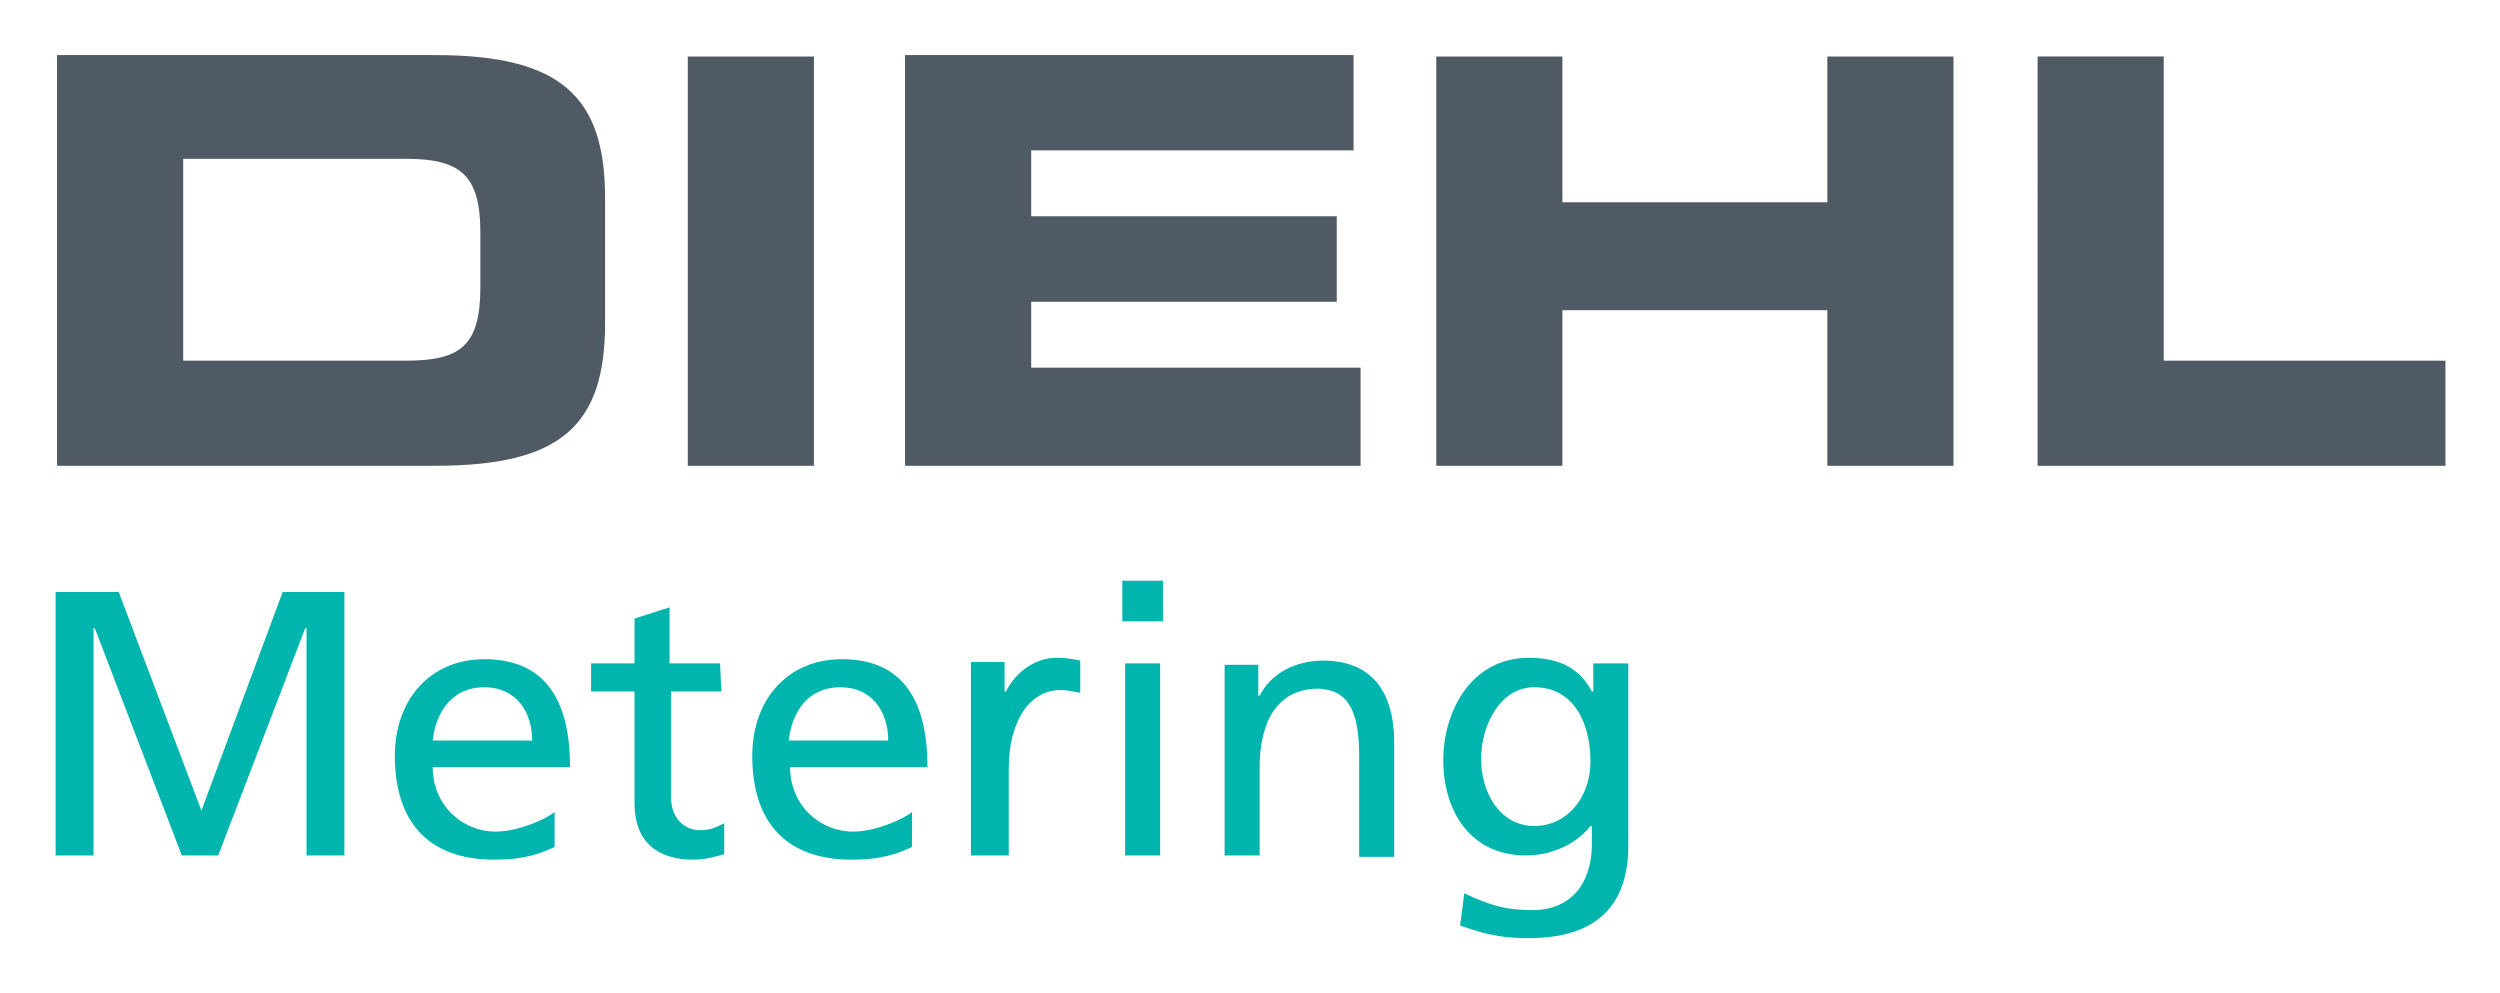 <?xml version="1.0" encoding="UTF-8" standalone="no"?>
<svg
   xmlns:dc="http://purl.org/dc/elements/1.1/"
   xmlns:cc="http://creativecommons.org/ns#"
   xmlns:rdf="http://www.w3.org/1999/02/22-rdf-syntax-ns#"
   xmlns:svg="http://www.w3.org/2000/svg"
   xmlns="http://www.w3.org/2000/svg"
   xmlns:sodipodi="http://sodipodi.sourceforge.net/DTD/sodipodi-0.dtd"
   xmlns:inkscape="http://www.inkscape.org/namespaces/inkscape"
   viewBox="0 0 175.81 70.862"
   width="90.741"
   height="36.051"
   version="1.1"
   id="svg6"
   sodipodi:docname="references_logo_diehl_metering.svg"
   inkscape:version="1.0.2 (e86c870879, 2021-01-15)"
   inkscape:export-xdpi="266.29037"
   inkscape:export-ydpi="266.29037">
  <defs
     id="defs10" />
  <sodipodi:namedview
     pagecolor="#ffffff"
     bordercolor="#666666"
     borderopacity="1"
     objecttolerance="10"
     gridtolerance="10"
     guidetolerance="10"
     inkscape:pageopacity="0"
     inkscape:pageshadow="2"
     inkscape:window-width="2880"
     inkscape:window-height="1731"
     id="namedview8"
     showgrid="false"
     inkscape:zoom="16.11882"
     inkscape:cx="61.224307"
     inkscape:cy="26.390873"
     inkscape:window-x="503"
     inkscape:window-y="2201"
     inkscape:window-maximized="1"
     inkscape:current-layer="svg6"
     inkscape:document-rotation="0"
     fit-margin-top="2"
     fit-margin-left="2"
     fit-margin-right="2"
     fit-margin-bottom="2"
     lock-margins="true" />
  <path
     class="svg-inner-logo"
     fill="#fff"
     d="m 2.794,33.231 h 27 c 9,0 12.1,-2.9 12.1,-10.2 v -8.9 c 0,-7.2 -3.1,-10.2 -12.1,-10.2 h -27 z m 9,-21.9 h 15.9 c 3.8,0 5.3,1.1 5.3,5.2 v 4 c 0,4.2 -1.5,5.2 -5.3,5.2 h -15.9 z m 36,21.9 h 9 v -29.2 h -9 z m 15.5,0 h 32.5 v -7 h -23.5 v -4.7 h 21.8 v -6.1 h -21.8 v -4.7 h 23 v -6.8 h -32 z m 37.9,0 h 9 v -11.1 h 18.9 v 11.1 h 9 v -29.2 h -9 v 10.4 h -18.9 v -10.4 h -9 z m 42.9,0 h 29.1 v -7.5 h -20.1 v -21.7 h -9 z"
     id="path2"
     style="fill:#505a64;fill-opacity:1" />
  <path
     class="svg-inner-claim"
     fill="#00b5ad"
     d="m 2.694,61.031 h 2.7 v -16.2 h 0.1 l 6.2,16.2 h 2.6 l 6.2,-16.2 h 0.1 v 16.2 h 2.7 v -18.8 h -4.4 l -5.8,15.6 -5.9,-15.6 h -4.5 z m 35.6,-3.1 c -0.6,0.5 -2.6,1.4 -4.2,1.4 -2.4,0 -4.5,-1.9 -4.5,-4.6 h 9.8 c 0,-4.4 -1.5,-7.7 -6.1,-7.7 -3.9,0 -6.4,2.9 -6.4,6.9 0,4.5 2.2,7.4 7.1,7.4 2.3,0 3.4,-0.5 4.3,-0.9 z m -8.7,-5.1 c 0.2,-1.8 1.2,-3.8 3.7,-3.8 2.2,0 3.4,1.7 3.4,3.8 z m 20.5,-5.5 h -3.6 v -4 l -2.5,0.8 v 3.2 h -3.1 v 2 h 3.1 v 8 c 0,2.7 1.6,4 4.2,4 0.8,0 1.6,-0.2 2.2,-0.4 v -2.2 c -0.4,0.2 -0.9,0.5 -1.7,0.5 -1.2,0 -2.1,-0.9 -2.1,-2.4 v -7.5 h 3.6 z m 13.7,10.6 c -0.6,0.5 -2.6,1.4 -4.2,1.4 -2.4,0 -4.5,-1.9 -4.5,-4.6 h 9.8 c 0,-4.4 -1.5,-7.7 -6.1,-7.7 -3.9,0 -6.4,2.9 -6.4,6.9 0,4.5 2.2,7.4 7.1,7.4 2.3,0 3.4,-0.5 4.3,-0.9 z m -8.8,-5.1 c 0.2,-1.8 1.2,-3.8 3.7,-3.8 2.2,0 3.4,1.7 3.4,3.8 z m 13.2,8.2 h 2.5 v -6.2 c 0,-3.4 1.5,-5.6 3.7,-5.6 0.4,0 0.9,0.1 1.4,0.2 v -2.3 c -0.5,-0.1 -0.9,-0.2 -1.7,-0.2 -1.5,0 -2.9,1 -3.6,2.4 h -0.1 v -2.1 h -2.4 v 13.8 z m 10.8,0 h 2.5 v -13.7 h -2.5 z m 2.7,-19.6 h -2.9 v 2.9 h 2.9 z m 4.4,19.6 h 2.5 v -6.3 c 0,-3.3 1.3,-5.6 4.2,-5.6 2.2,0.1 2.9,1.7 2.9,4.9 v 7.1 h 2.5 v -8.1 c 0,-3.7 -1.6,-5.9 -5.1,-5.9 -1.9,0 -3.7,0.9 -4.5,2.5 h -0.1 v -2.2 h -2.4 z m 28.6,-13.7 h -2.3 v 2 h -0.1 c -0.8,-1.5 -2.1,-2.4 -4.5,-2.4 -4.1,0 -6.1,3.8 -6.1,7.3 0,3.6 1.9,6.8 5.9,6.8 1.7,0 3.5,-0.7 4.6,-2.1 h 0.1 v 1.3 c 0,2.9 -1.6,4.7 -4.2,4.7 -1.9,0 -3,-0.3 -4.9,-1.2 l -0.3,2.3 c 2.2,0.8 3.5,0.9 4.9,0.9 4.9,0 7.1,-2.4 7.1,-6.6 v -13 z m -6.5,11.6 c -2.4,0 -3.8,-2.3 -3.8,-4.8 0,-2.3 1.3,-5.1 3.8,-5.1 2.7,0 4,2.4 4,5.3 0,2.6 -1.7,4.6 -4,4.6 z"
     id="path4" />
</svg>
